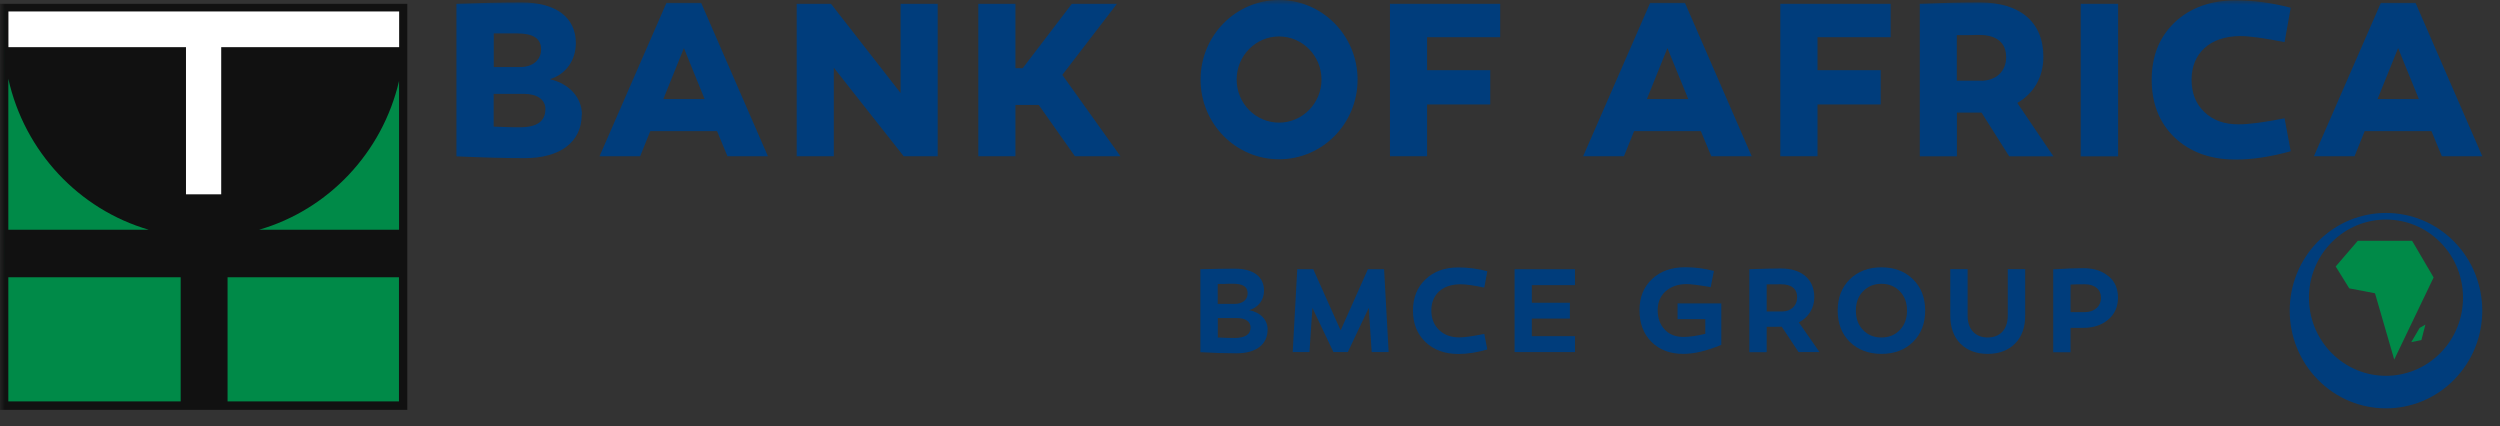 <svg viewBox="0 0 264 45" fill="none" xmlns="http://www.w3.org/2000/svg">
<rect x="0" y="0" width="264" height="45" fill="#333333" stroke="none"/>
<g clip-path="url(#clip0_165_3886)">
<path d="M42.56 0.85H0.43V42.85H42.56V0.85Z" fill="#008A48"></path>
<mask id="mask0_165_3886" style="mask-type:luminance" maskUnits="userSpaceOnUse" x="0" y="0" width="264" height="45">
<path d="M263.12 0H0V44.13H263.12V0Z" fill="white"></path>
</mask>
<g mask="url(#mask0_165_3886)">
<path d="M0 43.28H43.01V0.4H0V43.29V43.28ZM0.88 8.32C2.58 15.99 8.32 22.11 15.71 24.26H0.88V8.32ZM42.14 8.55V24.26H27.36C34.68 22.14 40.38 16.12 42.14 8.55ZM0.88 29.28H19.08V42.39H0.88V29.28ZM24.03 29.28H42.13V42.39H24.03V29.28Z" fill="#111111"></path>
<path d="M42.15 1.21H0.89V4.98H19.64V20.52H23.36V4.98H42.15V1.21Z" fill="white"></path>
<path d="M61.43 12.1C61.43 15.01 59.14 16.7 55.41 16.7C53.24 16.7 50.83 16.63 48.2 16.51V0.4C50.79 0.31 53.08 0.26 55.11 0.26C58.68 0.26 60.81 1.82 60.81 4.55C60.81 6.37 59.74 7.87 58.06 8.36C60.11 8.83 61.45 10.3 61.45 12.1M52.14 3.53V7.08H54.92C56.25 7.08 57.14 6.35 57.14 5.21C57.14 4.07 56.3 3.53 54.64 3.53H52.14ZM57.6 11.54C57.6 10.5 56.71 9.91 55.31 9.91H52.13V13.37C52.39 13.37 52.83 13.39 53.51 13.42C54.19 13.45 54.68 13.44 54.93 13.44C56.7 13.44 57.59 12.8 57.59 11.55" fill="#003D7C"></path>
<path d="M67.61 16.5H63.31L70.38 0.3H74.04L81.09 16.5H76.82L75.72 13.85H68.67L67.6 16.5H67.61ZM70.04 10.46H74.41L72.22 5.08L70.05 10.46H70.04Z" fill="#003D7C"></path>
<path d="M99.02 16.5H95.43L88.05 7.15V16.5H84.13V0.4H87.75L95.1 9.82V0.4H99.02V16.5Z" fill="#003D7C"></path>
<path d="M107.23 16.5H103.31V0.4H107.23V7.2H108L113.19 0.4H117.95L112.18 7.91L118.32 16.5H113.51L109.69 11.08H107.23V16.5Z" fill="#003D7C"></path>
<path d="M135.07 0C130.49 0 126.78 3.76 126.78 8.41C126.78 13.06 130.49 16.82 135.07 16.82C139.65 16.82 143.36 13.06 143.36 8.41C143.36 3.76 139.64 0 135.07 0ZM135.07 12.95C132.6 12.95 130.59 10.92 130.59 8.4C130.59 5.88 132.6 3.85 135.07 3.85C137.54 3.85 139.55 5.89 139.55 8.4C139.55 10.91 137.54 12.95 135.07 12.95Z" fill="#003D7C"></path>
<path d="M157.37 7.41V11.03H150.7V16.5H146.78V0.4H158.42V3.93H150.7V7.41H157.37Z" fill="#003D7C"></path>
<path d="M171.48 16.5H167.18L174.26 0.3H177.93L184.98 16.5H180.71L179.61 13.85H172.56L171.49 16.5H171.48ZM173.91 10.46H178.28L176.08 5.08L173.91 10.46Z" fill="#003D7C"></path>
<path d="M198.6 7.41V11.03H191.93V16.5H188V0.4H199.65V3.93H191.93V7.41H198.6Z" fill="#003D7C"></path>
<path d="M208.31 11.89H206.65V16.51H202.73V0.4C204.9 0.31 207.02 0.26 209.1 0.26C213.28 0.26 215.78 2.3 215.78 5.99C215.78 8.15 214.78 9.85 213.03 10.87L216.84 16.51H212.17L209.25 11.89H208.32H208.31ZM209.17 8.53C210.78 8.53 211.85 7.54 211.85 6.04C211.85 4.54 210.89 3.69 209 3.69C208.77 3.69 208.37 3.69 207.83 3.71H206.64V8.52H209.16L209.17 8.53Z" fill="#003D7C"></path>
<path d="M223.67 0.4H219.72V16.51H223.67V0.4Z" fill="#003D7C"></path>
<path d="M241.26 4.45C239.09 4.02 237.53 3.81 236.59 3.81C233.32 3.81 231.43 5.68 231.43 8.4C231.43 9.82 231.87 10.96 232.78 11.83C233.69 12.71 234.9 13.13 236.37 13.13C237.49 13.13 239.12 12.92 241.25 12.49L241.9 15.97C239.78 16.56 237.84 16.85 236.09 16.85C233.43 16.85 231.28 16.07 229.65 14.53C228.04 12.99 227.22 10.95 227.22 8.42C227.22 5.89 228.04 3.9 229.65 2.36C231.28 0.82 233.43 0.04 236.09 0.04C237.98 0.04 239.92 0.3 241.9 0.82L241.25 4.44L241.26 4.45Z" fill="#003D7C"></path>
<path d="M248.64 16.5H244.35L251.42 0.3H255.08L262.13 16.5H257.86L256.76 13.85H249.71L248.64 16.5ZM251.07 10.46H255.43L253.24 5.08L251.07 10.46Z" fill="#003D7C"></path>
<path d="M259.15 25.51C255.18 21.48 248.74 21.48 244.77 25.51C240.8 29.54 240.8 36.07 244.77 40.1C248.74 44.13 255.18 44.13 259.15 40.1C263.12 36.07 263.12 29.54 259.15 25.51ZM257.71 37.27C254.53 40.49 249.38 40.49 246.21 37.27C243.03 34.05 243.03 28.82 246.21 25.6C249.39 22.38 254.54 22.38 257.71 25.6C260.89 28.82 260.89 34.05 257.71 37.27Z" fill="#003D7C"></path>
<path d="M254.72 25.43H248.98L246.65 28.14L248.08 30.45L250.8 30.97L252.83 37.97L256.99 29.3L254.72 25.43Z" fill="#008A48"></path>
<path d="M255.51 34.63L254.63 36.13L255.7 35.91L256.12 34.28L255.51 34.63Z" fill="#008A48"></path>
<path d="M133.86 34.78C133.86 36.39 132.64 37.31 130.57 37.31C129.36 37.31 128.09 37.27 126.76 37.19V28.43C128.22 28.39 129.43 28.37 130.38 28.37C132.36 28.37 133.48 29.21 133.48 30.7C133.48 31.69 132.87 32.48 131.91 32.75C133.12 32.99 133.86 33.79 133.86 34.78ZM129.39 29.98H128.59V32.09H130.38C131.21 32.09 131.75 31.65 131.75 30.98C131.75 30.26 131.24 29.96 130.16 29.96C129.99 29.96 129.74 29.96 129.39 29.97M132.06 34.58C132.06 33.95 131.51 33.59 130.64 33.59H128.6V35.64C129.45 35.68 130.03 35.69 130.35 35.69C131.49 35.69 132.06 35.32 132.06 34.58Z" fill="#003D7C"></path>
<path d="M142.33 37.18H140.81L138.59 32.51L138.28 37.18H136.51L136.99 28.43H138.68L141.57 34.89L144.45 28.43H146.16L146.64 37.18H144.85L144.54 32.51L142.33 37.18Z" fill="#003D7C"></path>
<path d="M156.74 30.37C155.64 30.14 154.81 30.02 154.25 30.02C153.26 30.02 152.5 30.28 151.95 30.79C151.42 31.29 151.15 31.96 151.15 32.77C151.15 33.63 151.42 34.32 151.96 34.84C152.51 35.37 153.22 35.63 154.11 35.63C154.67 35.63 155.54 35.5 156.74 35.26L157.06 36.9C155.98 37.22 154.97 37.38 154.01 37.38C152.58 37.38 151.41 36.96 150.53 36.12C149.65 35.28 149.21 34.17 149.21 32.8C149.21 31.43 149.65 30.34 150.53 29.5C151.41 28.66 152.56 28.24 154 28.24C155 28.24 156.03 28.37 157.06 28.64L156.74 30.38V30.37Z" fill="#003D7C"></path>
<path d="M165.78 31.97V33.64H161.76V35.5H166.32V37.18H159.94V28.43H166.32V30.11H161.76V31.97H165.78Z" fill="#003D7C"></path>
<path d="M181.76 36.42C180.25 37.05 178.9 37.37 177.75 37.37C176.37 37.37 175.25 36.95 174.4 36.11C173.55 35.26 173.13 34.14 173.13 32.76C173.13 31.38 173.57 30.31 174.45 29.47C175.34 28.63 176.51 28.22 177.97 28.22C178.97 28.22 179.98 28.35 180.99 28.61L180.65 30.32C179.37 30.1 178.52 30 178.12 30C177.19 30 176.46 30.26 175.89 30.76C175.33 31.26 175.05 31.93 175.05 32.76C175.05 33.59 175.3 34.28 175.8 34.81C176.29 35.33 176.95 35.58 177.77 35.58C178.43 35.58 179.2 35.46 180.08 35.25V33.7H177.15V32.04H181.77V36.42H181.76Z" fill="#003D7C"></path>
<path d="M187.58 34.51H186.56V37.19H184.73V28.43C186.08 28.38 187.18 28.35 188.06 28.35C190.23 28.35 191.59 29.46 191.59 31.4C191.59 32.55 190.98 33.5 189.96 34.05L192.14 37.18H189.93L188.15 34.5H187.57L187.58 34.51ZM188.21 32.89C189.12 32.89 189.78 32.28 189.78 31.41C189.78 30.47 189.15 30.02 188.08 30.02C187.41 30.02 186.9 30.02 186.56 30.03V32.89H188.21Z" fill="#003D7C"></path>
<path d="M198.68 28.23C200.04 28.23 201.16 28.65 202.01 29.49C202.87 30.33 203.3 31.44 203.3 32.8C203.3 34.16 202.87 35.27 202.01 36.11C201.16 36.95 200.04 37.37 198.68 37.37C197.32 37.37 196.2 36.94 195.34 36.11C194.49 35.27 194.06 34.16 194.06 32.8C194.06 31.44 194.49 30.33 195.34 29.49C196.2 28.65 197.32 28.23 198.68 28.23ZM198.68 35.64C199.47 35.64 200.11 35.38 200.62 34.85C201.13 34.32 201.38 33.64 201.38 32.8C201.38 31.96 201.13 31.28 200.62 30.76C200.11 30.23 199.46 29.97 198.68 29.97C197.9 29.97 197.25 30.23 196.74 30.76C196.23 31.28 195.98 31.96 195.98 32.8C195.98 33.64 196.23 34.32 196.74 34.85C197.25 35.38 197.89 35.64 198.68 35.64Z" fill="#003D7C"></path>
<path d="M213.86 33.33C213.86 34.58 213.5 35.57 212.78 36.29C212.06 37.01 211.1 37.37 209.9 37.37C208.7 37.37 207.74 37.01 207.02 36.29C206.31 35.57 205.95 34.58 205.95 33.33V28.42H207.78V33.33C207.78 34.77 208.59 35.64 209.9 35.64C211.21 35.64 212.02 34.78 212.02 33.33V28.42H213.86V33.33Z" fill="#003D7C"></path>
<path d="M222.66 29.16C223.33 29.71 223.66 30.47 223.66 31.43C223.66 32.39 223.32 33.16 222.64 33.74C221.97 34.32 221.09 34.62 220.01 34.62H218.65V37.2H216.82V28.44C218.08 28.36 219.13 28.32 220.01 28.32C221.1 28.32 221.98 28.6 222.65 29.17M220.17 32.96C221.15 32.96 221.86 32.37 221.86 31.45C221.86 30.53 221.17 30.02 220.17 30.02C219.47 30.02 218.96 30.03 218.65 30.05V32.96H220.17Z" fill="#003D7C"></path>
</g>
</g>
<defs>
<clipPath id="clip0_165_3886">
<rect width="263.12" height="44.13" fill="white"></rect>
</clipPath>
</defs>
</svg>
